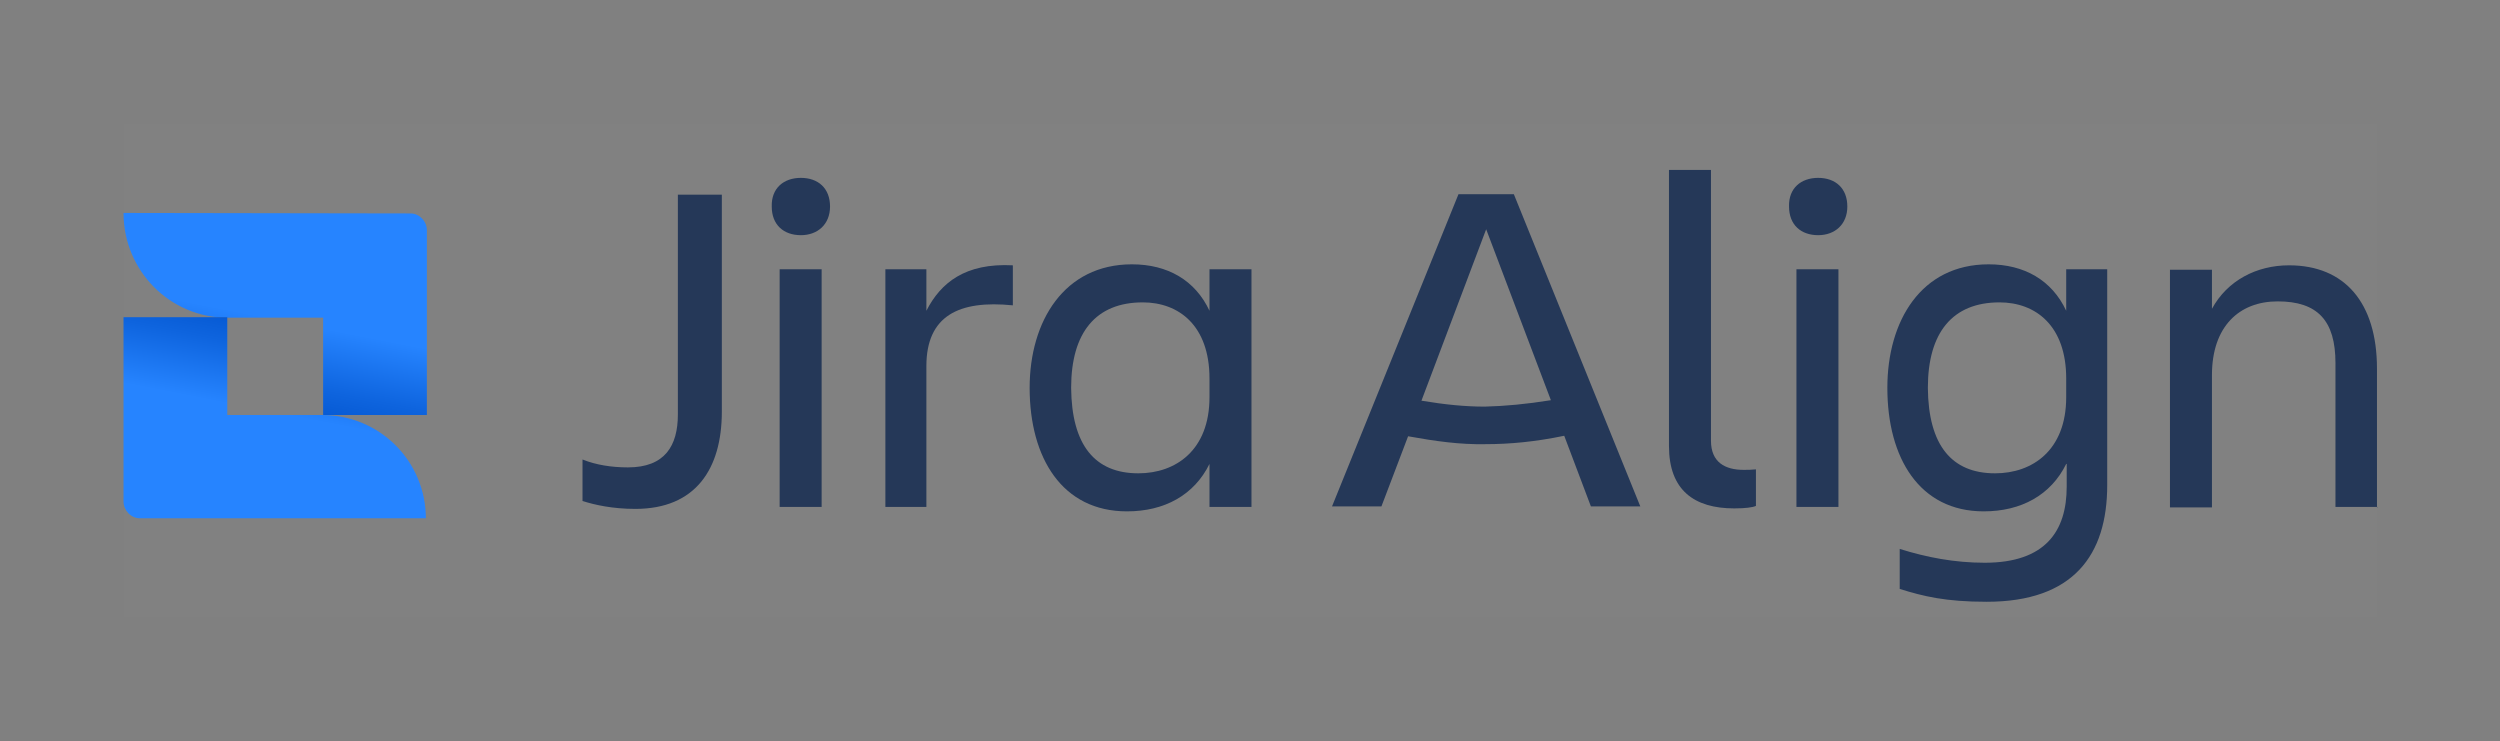 <?xml version="1.0" encoding="utf-8"?>
<!-- Generator: Adobe Illustrator 25.1.0, SVG Export Plug-In . SVG Version: 6.00 Build 0)  -->
<svg version="1.1" xmlns="http://www.w3.org/2000/svg" xmlns:xlink="http://www.w3.org/1999/xlink" x="0px" y="0px"
	 viewBox="0 0 506 150" style="enable-background:new 0 0 506 150;" xml:space="preserve">
<rect x="0" y="0" width="506" height="150" fill="#808080" stroke="none"/>
<style type="text/css">
	.st0{clip-path:url(#SVGID_1_);}
	.st1{fill:#FFFFFF;fill-opacity:1.000000e-02;}
	.st2{fill:#253858;}
	.st3{fill:url(#Vector_1_);}
	.st4{fill:url(#Vector_2_1_);}
</style>
<g id="Layer_1">
</g>
<g id="Layer_2">
	<g id="logo-gradient-blue-jira-align">
		<g>
			<defs>
				<rect id="SVGID_3_" x="25" y="25" width="456.2" height="100"/>
			</defs>
			<clipPath id="SVGID_1_">
				<use xlink:href="#SVGID_3_"  style="overflow:visible;"/>
			</clipPath>
			<g class="st0">
				<path class="st1" d="M25,25h456.2v100H25V25z"/>
				<g id="Jira_Align">
					<path class="st2" d="M137.2,39.4h8.9v43.9c0,11.6-5.3,19.7-17.5,19.7c-4.6,0-8.2-0.8-10.7-1.6v-8.4c2.7,1.1,5.9,1.6,9.2,1.6
						c7.5,0,10.1-4.4,10.1-10.7V39.4z"/>
					<path class="st2" d="M162.1,36c3.5,0,5.9,2.1,5.9,5.8c0,3.6-2.5,5.8-5.9,5.8c-3.5,0-5.9-2.1-5.9-5.8
						C156.1,38.1,158.6,36,162.1,36z M157.8,54.5h8.5v48.1h-8.5V54.5z"/>
					<path class="st2" d="M187.5,102.6h-8.3V54.5h8.3v8.4c2.9-5.7,7.9-9.7,17.5-9.2v8.1c-10.9-1.1-17.5,2.1-17.5,12.3V102.6z"/>
					<path class="st2" d="M244.8,93.9c-3.1,6.3-9.1,9.6-16.7,9.6c-13.1,0-19.7-10.8-19.7-25c0-13.5,7-25,20.7-25
						c7.2,0,12.8,3.2,15.7,9.4v-8.4h8.5v48.1h-8.5V93.9z M230.4,95.8c7.6,0,14.4-4.7,14.4-15.4v-3.8c0-10.7-6.2-15.4-13.5-15.4
						c-9.5,0-14.5,6.1-14.5,17.3C216.9,90.1,221.6,95.8,230.4,95.8z"/>
					<path class="st2" d="M285,88.3l-5.4,14.2h-10l25.6-63.2h11.2l25.6,63.2h-10l-5.4-14.3c-5.8,1.2-10.9,1.7-16,1.7
						C295.5,90,290.5,89.3,285,88.3z M313.9,81l-13.1-34.6l-13.1,34.7c4.8,0.8,8.9,1.2,12.8,1.2C304.6,82.2,308.9,81.8,313.9,81z"/>
					<path class="st2" d="M351,102.9c-8.1,0-13.2-3.7-13.2-12.6V34.4h8.5v54.8c0,4.4,2.9,5.9,6.6,5.9c0.9,0,1.5,0,2.5-0.1v7.4
						C354.7,102.7,353.3,102.9,351,102.9z"/>
					<path class="st2" d="M368,36c3.5,0,5.9,2.1,5.9,5.8c0,3.6-2.5,5.8-5.9,5.8c-3.5,0-5.9-2.1-5.9-5.8C362,38.1,364.5,36,368,36z
						 M363.6,54.5h8.5v48.1h-8.5V54.5z"/>
					<path class="st2" d="M418.2,93.9c-3.1,6.3-9.1,9.6-16.7,9.6c-13,0-19.5-10.8-19.5-25c0-13.5,6.8-25,20.5-25
						c7.2,0,12.8,3.2,15.7,9.4v-8.4h8.3v43.7c0,14.1-6.8,23.6-24.4,23.6c-8.3,0-12.8-1.1-17.6-2.6v-8.1c5.4,1.7,11.1,2.8,17.2,2.8
						c12.3,0,16.6-6.4,16.6-15.4V93.9z M403.8,95.8c7.6,0,14.4-4.7,14.4-15.4v-3.8c0-10.7-6.2-15.4-13.5-15.4
						c-9.5,0-14.5,6.1-14.5,17.3C390.3,90.1,395,95.8,403.8,95.8z"/>
					<path class="st2" d="M481.2,102.6h-8.5V73.5c0-8.6-3.6-12.5-11.7-12.5c-7.8,0-13.3,5.1-13.3,14.9v26.8h-8.5V54.6h8.5v7.9
						c3.1-5.7,9-8.8,15.6-8.8c11.3,0,17.8,7.6,17.8,20.9v28.1H481.2z"/>
				</g>
				<g id="Icon">
					
						<linearGradient id="Vector_1_" gradientUnits="userSpaceOnUse" x1="50.638" y1="62.805" x2="55.483" y2="87.512" gradientTransform="matrix(1 0 0 -1 0 152)">
						<stop  offset="0.15" style="stop-color:#0052CC"/>
						<stop  offset="0.503" style="stop-color:#0E64DE"/>
						<stop  offset="1" style="stop-color:#2684FF"/>
					</linearGradient>
					<path id="Vector" class="st3" d="M25,43.1c0,11.7,9.4,21.2,21,21.2h19.4v19.7h21V46.6c0-1.8-1.5-3.4-3.3-3.4L25,43.1z"/>
					
						<linearGradient id="Vector_2_1_" gradientUnits="userSpaceOnUse" x1="60.658" y1="93.09" x2="55.813" y2="68.383" gradientTransform="matrix(1 0 0 -1 0 152)">
						<stop  offset="0.15" style="stop-color:#0052CC"/>
						<stop  offset="0.503" style="stop-color:#0E64DE"/>
						<stop  offset="1" style="stop-color:#2684FF"/>
					</linearGradient>
					<path id="Vector_2" class="st4" d="M86.2,105c0-11.7-9.4-21-21-21H46V64.2H25v37.3c0,1.8,1.5,3.4,3.3,3.4H86.2z"/>
				</g>
			</g>
		</g>
	</g>
</g>
</svg>
